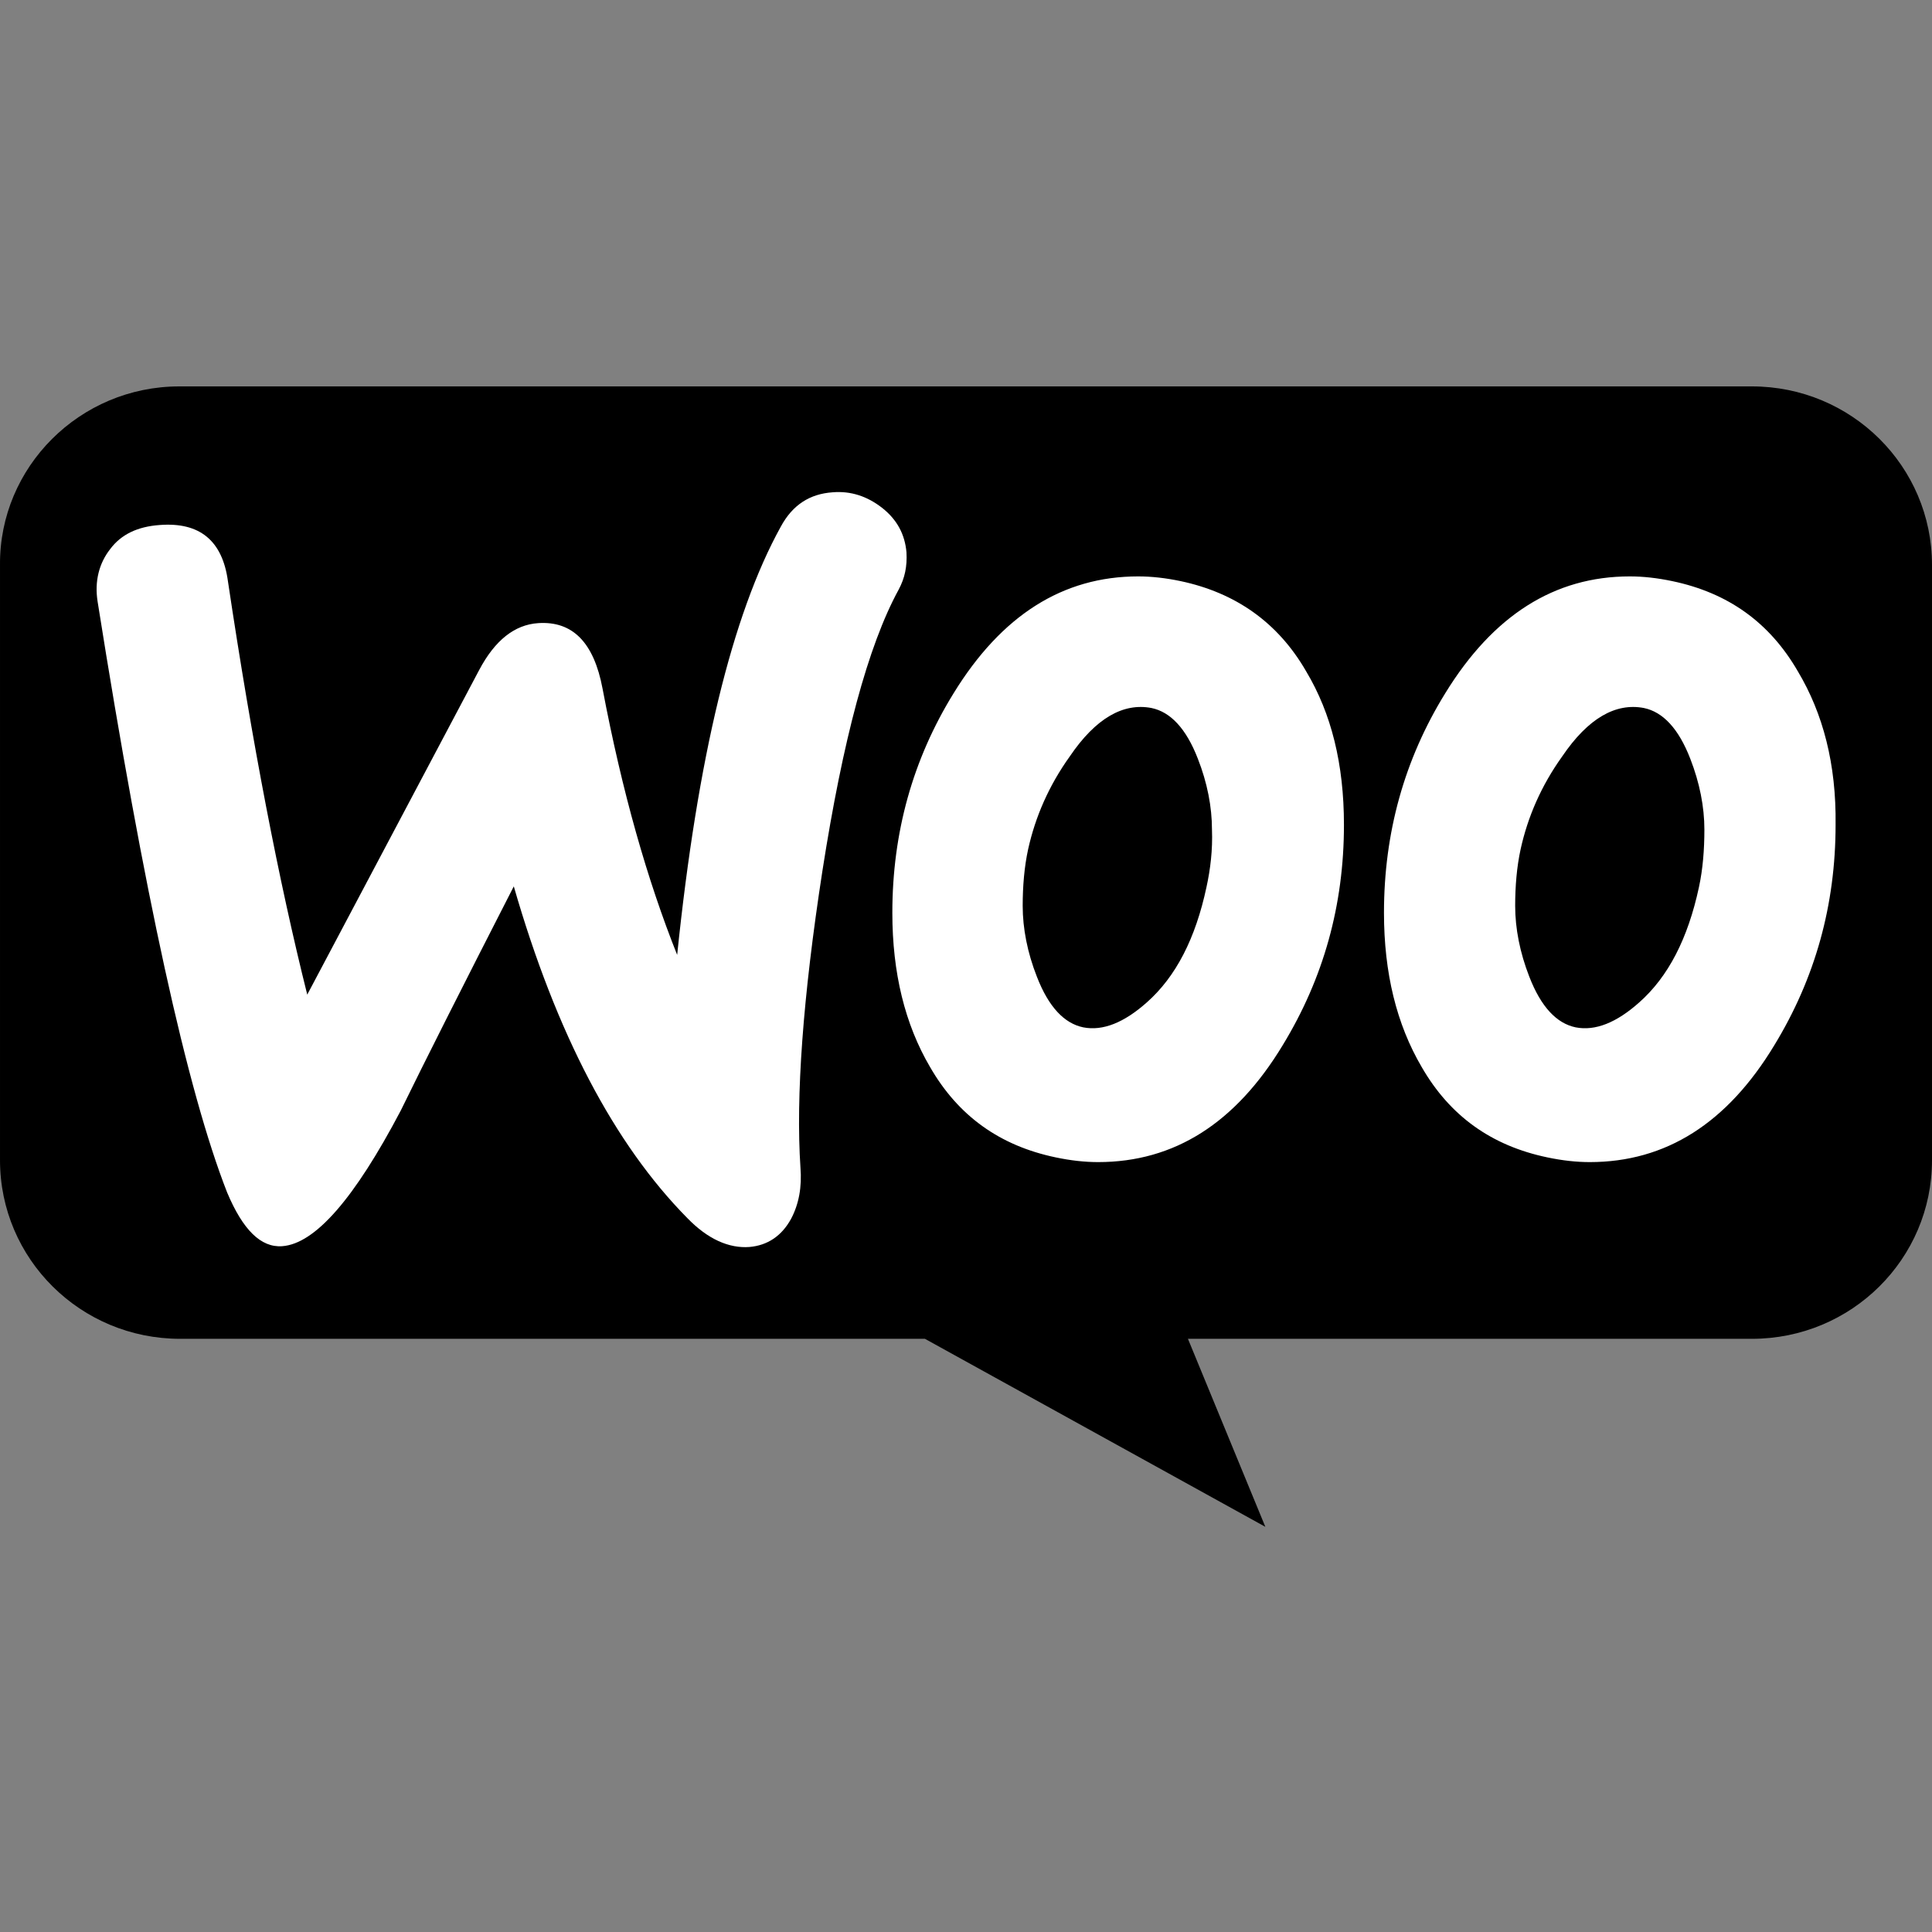 <svg width="32" height="32" viewBox="0 0 32 32" fill="none" xmlns="http://www.w3.org/2000/svg">
<rect x="0" y="0" width="32" height="32" fill="#808080" stroke="none"/>
<path d="M2.97 6.4H29.017C30.666 6.4 32 7.723 32 9.358V19.217C32 20.852 30.666 22.175 29.017 22.175H19.676L20.958 25.289L15.32 22.175H2.983C1.334 22.175 9.60094e-05 20.852 9.60094e-05 19.217V9.358C-0.013 7.736 1.321 6.4 2.97 6.4Z" fill="black"/>
<path d="M1.824 9.096C2.006 8.851 2.279 8.722 2.643 8.696C3.307 8.644 3.684 8.954 3.775 9.625C4.178 12.321 4.621 14.604 5.089 16.474L7.938 11.095C8.198 10.605 8.523 10.347 8.914 10.321C9.486 10.283 9.837 10.644 9.98 11.405C10.305 13.12 10.722 14.578 11.216 15.816C11.554 12.54 12.127 10.179 12.933 8.722C13.128 8.361 13.414 8.18 13.791 8.154C14.091 8.129 14.364 8.219 14.611 8.412C14.858 8.606 14.988 8.851 15.014 9.148C15.027 9.38 14.988 9.573 14.884 9.767C14.377 10.695 13.96 12.256 13.622 14.423C13.297 16.526 13.18 18.164 13.258 19.338C13.284 19.66 13.232 19.944 13.102 20.189C12.946 20.473 12.712 20.628 12.413 20.654C12.074 20.679 11.723 20.525 11.385 20.176C10.175 18.951 9.213 17.119 8.51 14.681C7.665 16.332 7.04 17.571 6.637 18.396C5.87 19.854 5.219 20.602 4.673 20.641C4.321 20.666 4.022 20.37 3.762 19.751C3.099 18.061 2.383 14.797 1.616 9.96C1.564 9.625 1.642 9.328 1.824 9.096V9.096ZM29.779 11.121C29.31 10.309 28.621 9.818 27.697 9.625C27.45 9.573 27.216 9.547 26.995 9.547C25.746 9.547 24.731 10.192 23.938 11.482C23.261 12.579 22.923 13.791 22.923 15.12C22.923 16.113 23.131 16.964 23.548 17.674C24.016 18.486 24.705 18.977 25.629 19.17C25.876 19.222 26.11 19.248 26.331 19.248C27.593 19.248 28.608 18.603 29.388 17.313C30.065 16.203 30.403 14.991 30.403 13.662C30.416 12.656 30.195 11.818 29.779 11.121V11.121ZM28.14 14.694C27.957 15.546 27.632 16.177 27.151 16.603C26.774 16.939 26.422 17.08 26.097 17.016C25.785 16.951 25.525 16.681 25.33 16.177C25.174 15.778 25.096 15.378 25.096 15.004C25.096 14.681 25.122 14.359 25.187 14.062C25.304 13.533 25.525 13.017 25.876 12.527C26.305 11.895 26.761 11.637 27.229 11.727C27.541 11.792 27.801 12.063 27.996 12.566C28.152 12.966 28.23 13.366 28.23 13.74C28.23 14.075 28.204 14.397 28.14 14.694V14.694ZM21.635 11.121C21.167 10.309 20.465 9.818 19.554 9.625C19.307 9.573 19.073 9.547 18.852 9.547C17.603 9.547 16.588 10.192 15.795 11.482C15.118 12.579 14.78 13.791 14.78 15.12C14.78 16.113 14.988 16.964 15.405 17.674C15.873 18.486 16.562 18.977 17.486 19.17C17.733 19.222 17.967 19.248 18.188 19.248C19.45 19.248 20.465 18.603 21.245 17.313C21.922 16.203 22.26 14.991 22.26 13.662C22.26 12.656 22.052 11.818 21.635 11.121V11.121ZM19.983 14.694C19.801 15.546 19.476 16.177 18.995 16.603C18.617 16.939 18.266 17.08 17.941 17.016C17.629 16.951 17.369 16.681 17.174 16.177C17.017 15.778 16.939 15.378 16.939 15.004C16.939 14.681 16.965 14.359 17.03 14.062C17.148 13.533 17.369 13.017 17.72 12.527C18.149 11.895 18.605 11.637 19.073 11.727C19.385 11.792 19.645 12.063 19.84 12.566C19.997 12.966 20.074 13.366 20.074 13.74C20.087 14.075 20.048 14.397 19.983 14.694V14.694Z" fill="white"/>
</svg>

